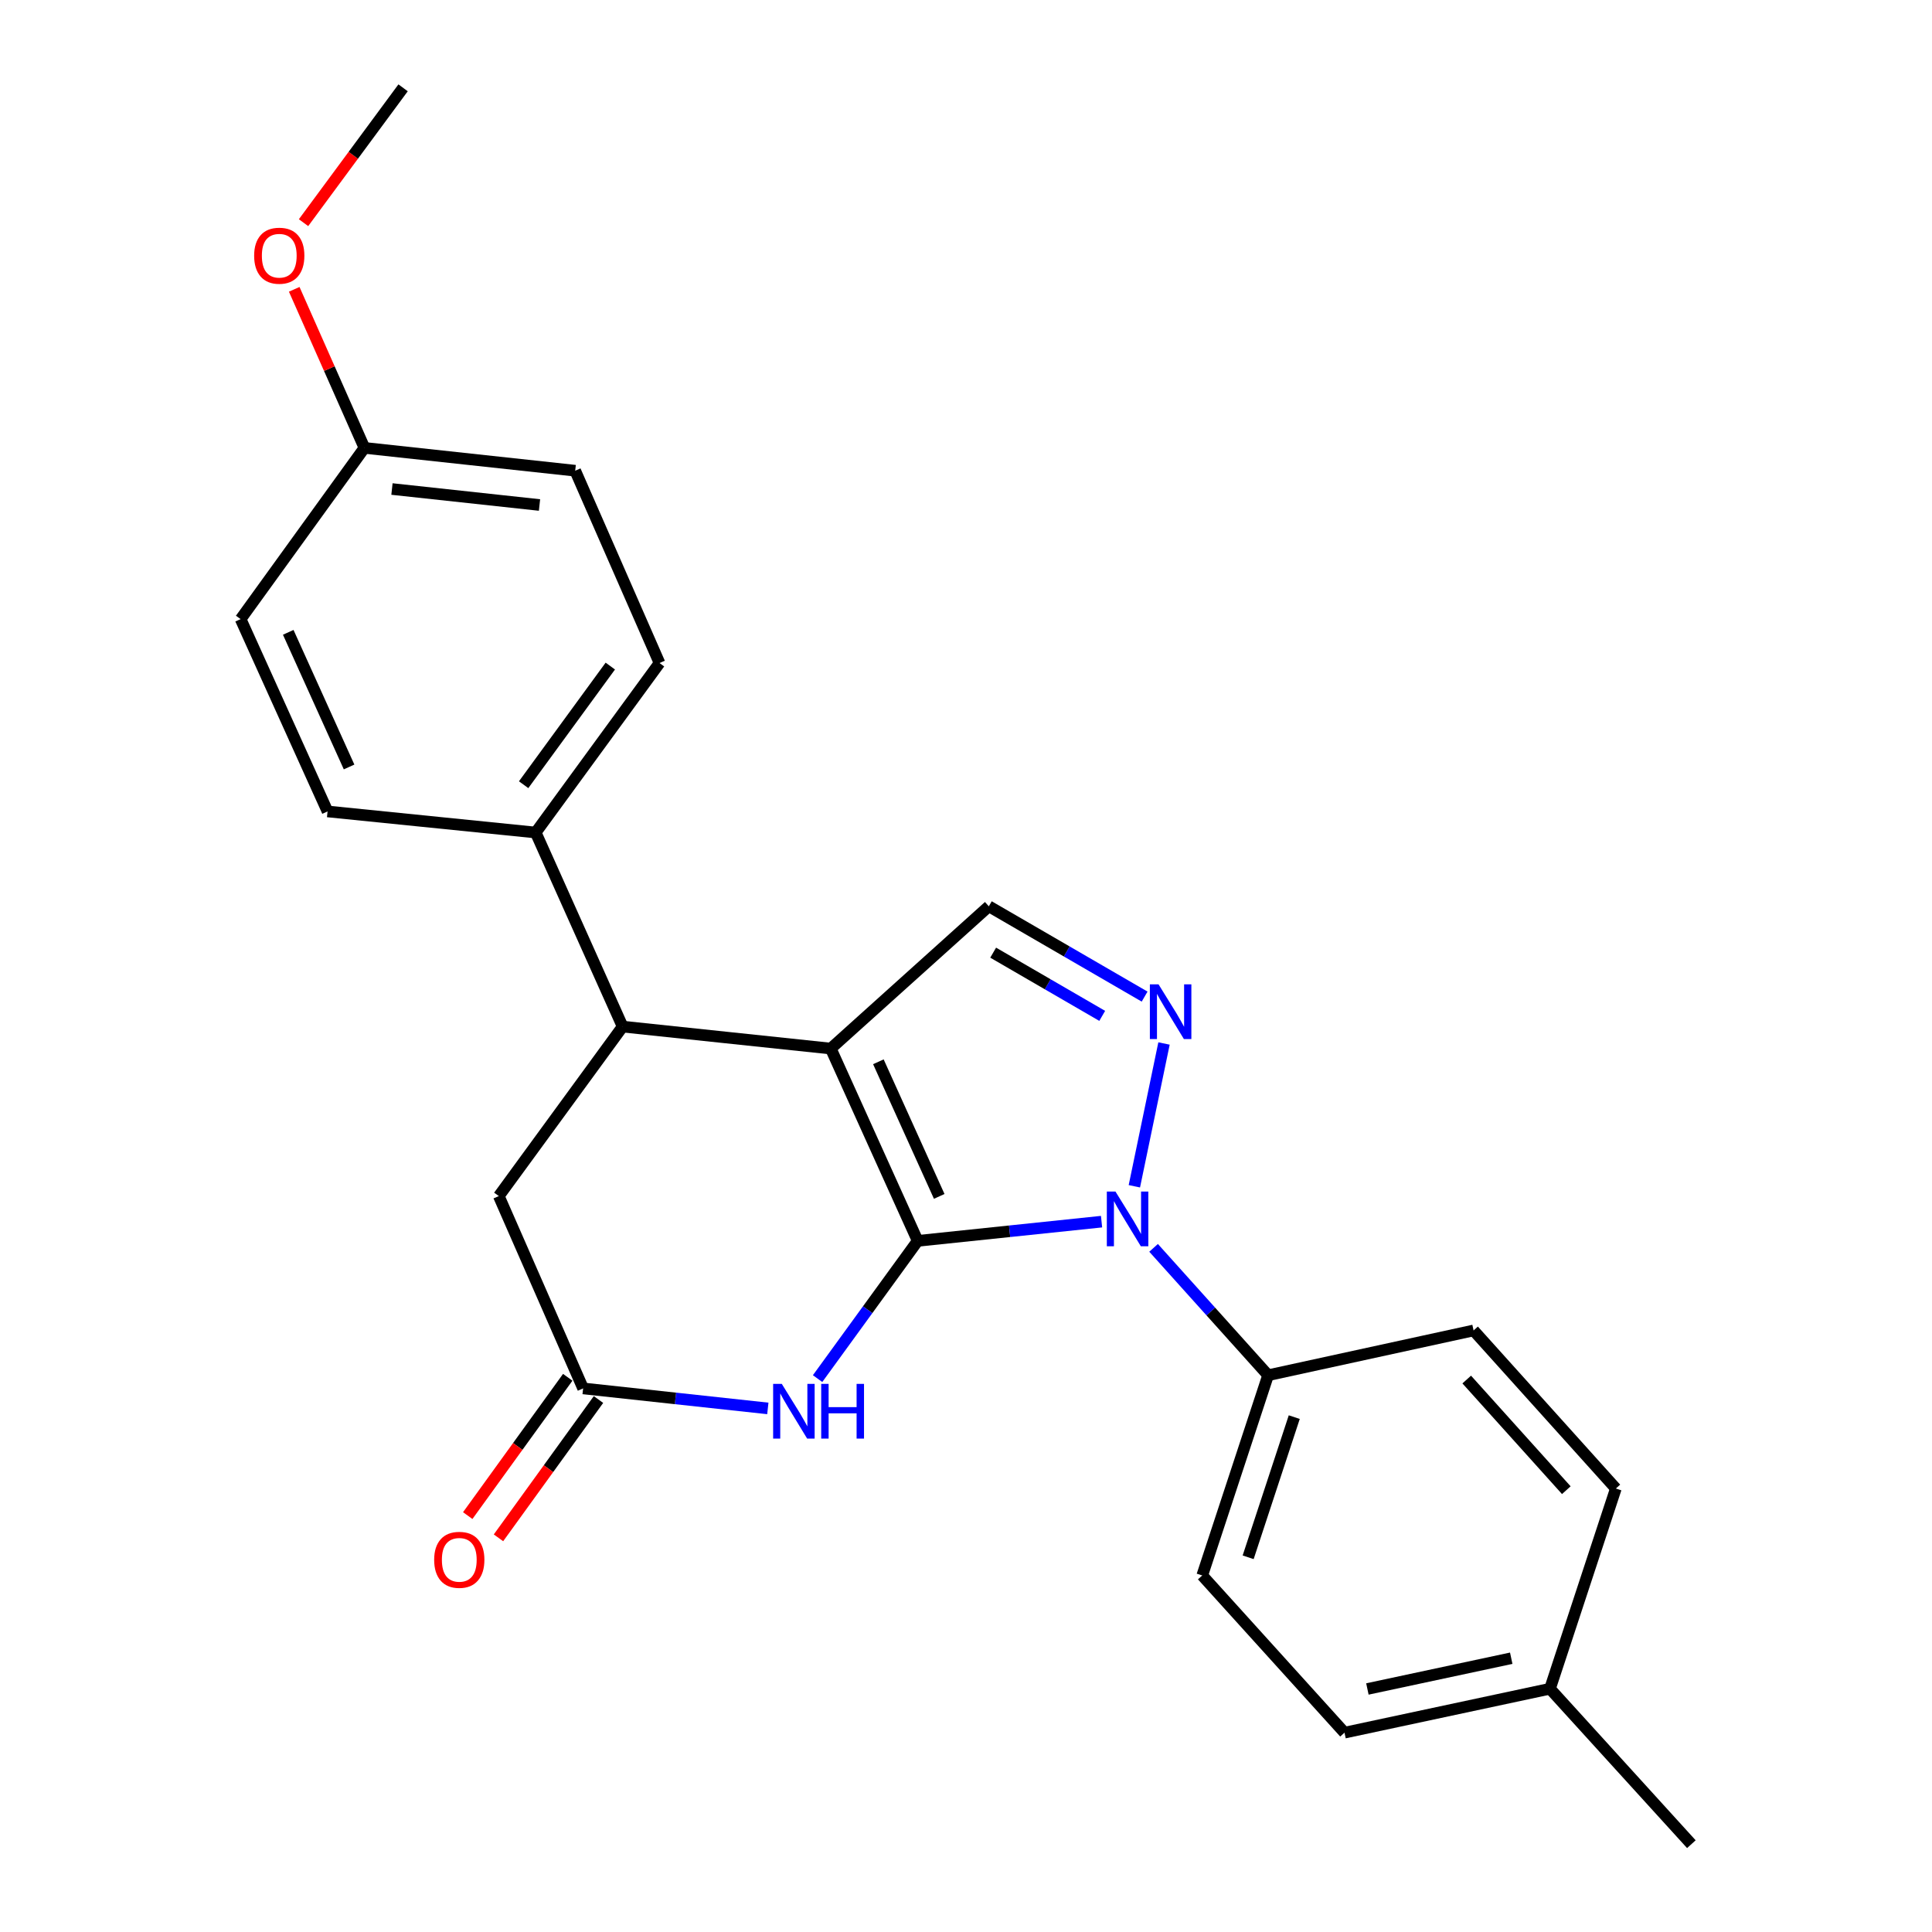 <?xml version='1.0' encoding='iso-8859-1'?>
<svg version='1.1' baseProfile='full'
              xmlns='http://www.w3.org/2000/svg'
                      xmlns:rdkit='http://www.rdkit.org/xml'
                      xmlns:xlink='http://www.w3.org/1999/xlink'
                  xml:space='preserve'
width='1000px' height='1000px' viewBox='0 0 1000 1000'>
<!-- END OF HEADER -->
<rect style='opacity:1.0;fill:#FFFFFF;stroke:none' width='1000' height='1000' x='0' y='0'> </rect>
<path class='bond-0' d='M 474.995,642.271 L 430.004,542.733' style='fill:none;fill-rule:evenodd;stroke:#000000;stroke-width:6px;stroke-linecap:butt;stroke-linejoin:miter;stroke-opacity:1' />
<path class='bond-0' d='M 486.141,619.252 L 454.647,549.575' style='fill:none;fill-rule:evenodd;stroke:#000000;stroke-width:6px;stroke-linecap:butt;stroke-linejoin:miter;stroke-opacity:1' />
<path class='bond-1' d='M 474.995,642.271 L 522.579,637.297' style='fill:none;fill-rule:evenodd;stroke:#000000;stroke-width:6px;stroke-linecap:butt;stroke-linejoin:miter;stroke-opacity:1' />
<path class='bond-1' d='M 522.579,637.297 L 570.162,632.323' style='fill:none;fill-rule:evenodd;stroke:#0000FF;stroke-width:6px;stroke-linecap:butt;stroke-linejoin:miter;stroke-opacity:1' />
<path class='bond-3' d='M 474.995,642.271 L 449.089,677.919' style='fill:none;fill-rule:evenodd;stroke:#000000;stroke-width:6px;stroke-linecap:butt;stroke-linejoin:miter;stroke-opacity:1' />
<path class='bond-3' d='M 449.089,677.919 L 423.183,713.568' style='fill:none;fill-rule:evenodd;stroke:#0000FF;stroke-width:6px;stroke-linecap:butt;stroke-linejoin:miter;stroke-opacity:1' />
<path class='bond-4' d='M 430.004,542.733 L 511.815,469.093' style='fill:none;fill-rule:evenodd;stroke:#000000;stroke-width:6px;stroke-linecap:butt;stroke-linejoin:miter;stroke-opacity:1' />
<path class='bond-5' d='M 430.004,542.733 L 322.273,531.365' style='fill:none;fill-rule:evenodd;stroke:#000000;stroke-width:6px;stroke-linecap:butt;stroke-linejoin:miter;stroke-opacity:1' />
<path class='bond-2' d='M 587.142,614.015 L 602.49,540.109' style='fill:none;fill-rule:evenodd;stroke:#0000FF;stroke-width:6px;stroke-linecap:butt;stroke-linejoin:miter;stroke-opacity:1' />
<path class='bond-7' d='M 597.092,645.886 L 626.729,678.853' style='fill:none;fill-rule:evenodd;stroke:#0000FF;stroke-width:6px;stroke-linecap:butt;stroke-linejoin:miter;stroke-opacity:1' />
<path class='bond-7' d='M 626.729,678.853 L 656.366,711.819' style='fill:none;fill-rule:evenodd;stroke:#000000;stroke-width:6px;stroke-linecap:butt;stroke-linejoin:miter;stroke-opacity:1' />
<path class='bond-24' d='M 592.451,515.839 L 552.133,492.466' style='fill:none;fill-rule:evenodd;stroke:#0000FF;stroke-width:6px;stroke-linecap:butt;stroke-linejoin:miter;stroke-opacity:1' />
<path class='bond-24' d='M 552.133,492.466 L 511.815,469.093' style='fill:none;fill-rule:evenodd;stroke:#000000;stroke-width:6px;stroke-linecap:butt;stroke-linejoin:miter;stroke-opacity:1' />
<path class='bond-24' d='M 570.507,525.816 L 542.284,509.455' style='fill:none;fill-rule:evenodd;stroke:#0000FF;stroke-width:6px;stroke-linecap:butt;stroke-linejoin:miter;stroke-opacity:1' />
<path class='bond-24' d='M 542.284,509.455 L 514.062,493.094' style='fill:none;fill-rule:evenodd;stroke:#000000;stroke-width:6px;stroke-linecap:butt;stroke-linejoin:miter;stroke-opacity:1' />
<path class='bond-6' d='M 397.429,728.993 L 349.623,723.815' style='fill:none;fill-rule:evenodd;stroke:#0000FF;stroke-width:6px;stroke-linecap:butt;stroke-linejoin:miter;stroke-opacity:1' />
<path class='bond-6' d='M 349.623,723.815 L 301.818,718.638' style='fill:none;fill-rule:evenodd;stroke:#000000;stroke-width:6px;stroke-linecap:butt;stroke-linejoin:miter;stroke-opacity:1' />
<path class='bond-9' d='M 322.273,531.365 L 277.271,430.91' style='fill:none;fill-rule:evenodd;stroke:#000000;stroke-width:6px;stroke-linecap:butt;stroke-linejoin:miter;stroke-opacity:1' />
<path class='bond-25' d='M 322.273,531.365 L 258.179,619.088' style='fill:none;fill-rule:evenodd;stroke:#000000;stroke-width:6px;stroke-linecap:butt;stroke-linejoin:miter;stroke-opacity:1' />
<path class='bond-8' d='M 301.818,718.638 L 258.179,619.088' style='fill:none;fill-rule:evenodd;stroke:#000000;stroke-width:6px;stroke-linecap:butt;stroke-linejoin:miter;stroke-opacity:1' />
<path class='bond-10' d='M 293.861,712.885 L 267.98,748.677' style='fill:none;fill-rule:evenodd;stroke:#000000;stroke-width:6px;stroke-linecap:butt;stroke-linejoin:miter;stroke-opacity:1' />
<path class='bond-10' d='M 267.98,748.677 L 242.099,784.47' style='fill:none;fill-rule:evenodd;stroke:#FF0000;stroke-width:6px;stroke-linecap:butt;stroke-linejoin:miter;stroke-opacity:1' />
<path class='bond-10' d='M 309.774,724.391 L 283.893,760.184' style='fill:none;fill-rule:evenodd;stroke:#000000;stroke-width:6px;stroke-linecap:butt;stroke-linejoin:miter;stroke-opacity:1' />
<path class='bond-10' d='M 283.893,760.184 L 258.012,795.976' style='fill:none;fill-rule:evenodd;stroke:#FF0000;stroke-width:6px;stroke-linecap:butt;stroke-linejoin:miter;stroke-opacity:1' />
<path class='bond-11' d='M 656.366,711.819 L 622.274,815.46' style='fill:none;fill-rule:evenodd;stroke:#000000;stroke-width:6px;stroke-linecap:butt;stroke-linejoin:miter;stroke-opacity:1' />
<path class='bond-11' d='M 669.906,733.502 L 646.042,806.05' style='fill:none;fill-rule:evenodd;stroke:#000000;stroke-width:6px;stroke-linecap:butt;stroke-linejoin:miter;stroke-opacity:1' />
<path class='bond-12' d='M 656.366,711.819 L 762.723,688.637' style='fill:none;fill-rule:evenodd;stroke:#000000;stroke-width:6px;stroke-linecap:butt;stroke-linejoin:miter;stroke-opacity:1' />
<path class='bond-13' d='M 277.271,430.91 L 341.365,343.186' style='fill:none;fill-rule:evenodd;stroke:#000000;stroke-width:6px;stroke-linecap:butt;stroke-linejoin:miter;stroke-opacity:1' />
<path class='bond-13' d='M 271.029,406.167 L 315.895,344.76' style='fill:none;fill-rule:evenodd;stroke:#000000;stroke-width:6px;stroke-linecap:butt;stroke-linejoin:miter;stroke-opacity:1' />
<path class='bond-14' d='M 277.271,430.91 L 169.54,420' style='fill:none;fill-rule:evenodd;stroke:#000000;stroke-width:6px;stroke-linecap:butt;stroke-linejoin:miter;stroke-opacity:1' />
<path class='bond-19' d='M 622.274,815.46 L 695.913,896.823' style='fill:none;fill-rule:evenodd;stroke:#000000;stroke-width:6px;stroke-linecap:butt;stroke-linejoin:miter;stroke-opacity:1' />
<path class='bond-18' d='M 762.723,688.637 L 836.363,770.458' style='fill:none;fill-rule:evenodd;stroke:#000000;stroke-width:6px;stroke-linecap:butt;stroke-linejoin:miter;stroke-opacity:1' />
<path class='bond-18' d='M 759.173,714.046 L 810.72,771.321' style='fill:none;fill-rule:evenodd;stroke:#000000;stroke-width:6px;stroke-linecap:butt;stroke-linejoin:miter;stroke-opacity:1' />
<path class='bond-17' d='M 341.365,343.186 L 297.726,243.637' style='fill:none;fill-rule:evenodd;stroke:#000000;stroke-width:6px;stroke-linecap:butt;stroke-linejoin:miter;stroke-opacity:1' />
<path class='bond-16' d='M 169.54,420 L 124.549,320.451' style='fill:none;fill-rule:evenodd;stroke:#000000;stroke-width:6px;stroke-linecap:butt;stroke-linejoin:miter;stroke-opacity:1' />
<path class='bond-16' d='M 180.685,396.981 L 149.192,327.296' style='fill:none;fill-rule:evenodd;stroke:#000000;stroke-width:6px;stroke-linecap:butt;stroke-linejoin:miter;stroke-opacity:1' />
<path class='bond-15' d='M 188.631,231.822 L 124.549,320.451' style='fill:none;fill-rule:evenodd;stroke:#000000;stroke-width:6px;stroke-linecap:butt;stroke-linejoin:miter;stroke-opacity:1' />
<path class='bond-21' d='M 188.631,231.822 L 170.459,190.788' style='fill:none;fill-rule:evenodd;stroke:#000000;stroke-width:6px;stroke-linecap:butt;stroke-linejoin:miter;stroke-opacity:1' />
<path class='bond-21' d='M 170.459,190.788 L 152.288,149.754' style='fill:none;fill-rule:evenodd;stroke:#FF0000;stroke-width:6px;stroke-linecap:butt;stroke-linejoin:miter;stroke-opacity:1' />
<path class='bond-27' d='M 188.631,231.822 L 297.726,243.637' style='fill:none;fill-rule:evenodd;stroke:#000000;stroke-width:6px;stroke-linecap:butt;stroke-linejoin:miter;stroke-opacity:1' />
<path class='bond-27' d='M 202.881,253.117 L 279.248,261.388' style='fill:none;fill-rule:evenodd;stroke:#000000;stroke-width:6px;stroke-linecap:butt;stroke-linejoin:miter;stroke-opacity:1' />
<path class='bond-20' d='M 836.363,770.458 L 802.27,874.088' style='fill:none;fill-rule:evenodd;stroke:#000000;stroke-width:6px;stroke-linecap:butt;stroke-linejoin:miter;stroke-opacity:1' />
<path class='bond-26' d='M 695.913,896.823 L 802.27,874.088' style='fill:none;fill-rule:evenodd;stroke:#000000;stroke-width:6px;stroke-linecap:butt;stroke-linejoin:miter;stroke-opacity:1' />
<path class='bond-26' d='M 707.762,874.21 L 782.212,858.295' style='fill:none;fill-rule:evenodd;stroke:#000000;stroke-width:6px;stroke-linecap:butt;stroke-linejoin:miter;stroke-opacity:1' />
<path class='bond-22' d='M 802.27,874.088 L 875.451,954.545' style='fill:none;fill-rule:evenodd;stroke:#000000;stroke-width:6px;stroke-linecap:butt;stroke-linejoin:miter;stroke-opacity:1' />
<path class='bond-23' d='M 157.109,115.255 L 182.874,80.355' style='fill:none;fill-rule:evenodd;stroke:#FF0000;stroke-width:6px;stroke-linecap:butt;stroke-linejoin:miter;stroke-opacity:1' />
<path class='bond-23' d='M 182.874,80.355 L 208.639,45.455' style='fill:none;fill-rule:evenodd;stroke:#000000;stroke-width:6px;stroke-linecap:butt;stroke-linejoin:miter;stroke-opacity:1' />
<path  class='atom-2' d='M 577.372 616.754
L 586.652 631.754
Q 587.572 633.234, 589.052 635.914
Q 590.532 638.594, 590.612 638.754
L 590.612 616.754
L 594.372 616.754
L 594.372 645.074
L 590.492 645.074
L 580.532 628.674
Q 579.372 626.754, 578.132 624.554
Q 576.932 622.354, 576.572 621.674
L 576.572 645.074
L 572.892 645.074
L 572.892 616.754
L 577.372 616.754
' fill='#0000FF'/>
<path  class='atom-3' d='M 599.65 509.481
L 608.93 524.481
Q 609.85 525.961, 611.33 528.641
Q 612.81 531.321, 612.89 531.481
L 612.89 509.481
L 616.65 509.481
L 616.65 537.801
L 612.77 537.801
L 602.81 521.401
Q 601.65 519.481, 600.41 517.281
Q 599.21 515.081, 598.85 514.401
L 598.85 537.801
L 595.17 537.801
L 595.17 509.481
L 599.65 509.481
' fill='#0000FF'/>
<path  class='atom-4' d='M 404.653 716.293
L 413.933 731.293
Q 414.853 732.773, 416.333 735.453
Q 417.813 738.133, 417.893 738.293
L 417.893 716.293
L 421.653 716.293
L 421.653 744.613
L 417.773 744.613
L 407.813 728.213
Q 406.653 726.293, 405.413 724.093
Q 404.213 721.893, 403.853 721.213
L 403.853 744.613
L 400.173 744.613
L 400.173 716.293
L 404.653 716.293
' fill='#0000FF'/>
<path  class='atom-4' d='M 425.053 716.293
L 428.893 716.293
L 428.893 728.333
L 443.373 728.333
L 443.373 716.293
L 447.213 716.293
L 447.213 744.613
L 443.373 744.613
L 443.373 731.533
L 428.893 731.533
L 428.893 744.613
L 425.053 744.613
L 425.053 716.293
' fill='#0000FF'/>
<path  class='atom-11' d='M 224.724 807.358
Q 224.724 800.558, 228.084 796.758
Q 231.444 792.958, 237.724 792.958
Q 244.004 792.958, 247.364 796.758
Q 250.724 800.558, 250.724 807.358
Q 250.724 814.238, 247.324 818.158
Q 243.924 822.038, 237.724 822.038
Q 231.484 822.038, 228.084 818.158
Q 224.724 814.278, 224.724 807.358
M 237.724 818.838
Q 242.044 818.838, 244.364 815.958
Q 246.724 813.038, 246.724 807.358
Q 246.724 801.798, 244.364 798.998
Q 242.044 796.158, 237.724 796.158
Q 233.404 796.158, 231.044 798.958
Q 228.724 801.758, 228.724 807.358
Q 228.724 813.078, 231.044 815.958
Q 233.404 818.838, 237.724 818.838
' fill='#FF0000'/>
<path  class='atom-22' d='M 131.546 132.353
Q 131.546 125.553, 134.906 121.753
Q 138.266 117.953, 144.546 117.953
Q 150.826 117.953, 154.186 121.753
Q 157.546 125.553, 157.546 132.353
Q 157.546 139.233, 154.146 143.153
Q 150.746 147.033, 144.546 147.033
Q 138.306 147.033, 134.906 143.153
Q 131.546 139.273, 131.546 132.353
M 144.546 143.833
Q 148.866 143.833, 151.186 140.953
Q 153.546 138.033, 153.546 132.353
Q 153.546 126.793, 151.186 123.993
Q 148.866 121.153, 144.546 121.153
Q 140.226 121.153, 137.866 123.953
Q 135.546 126.753, 135.546 132.353
Q 135.546 138.073, 137.866 140.953
Q 140.226 143.833, 144.546 143.833
' fill='#FF0000'/>
</svg>
